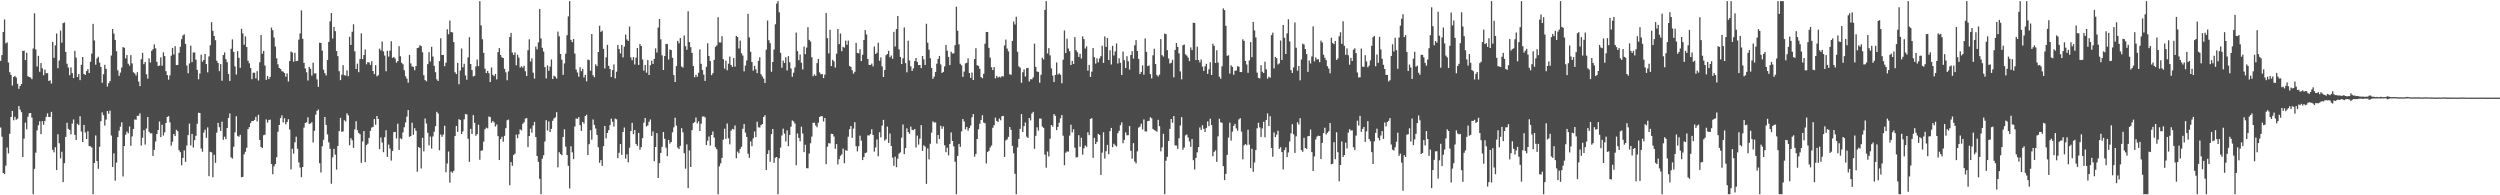 <?xml version="1.0" encoding="UTF-8"?>
<svg xmlns="http://www.w3.org/2000/svg" width="1920" height="150">
  <path d="M0 46.761h1v51.163H0zM1 42.362h1v62.584H1zM2 24.577h1v108.303H2zM3 14.932h1v118.746H3zM4 33.256h1v94.002H4zM5 32.560h1v80.695H5zM6 48.019h1v69.793H6zM7 55.454h1v47.330H7zM8 57.563h1v32.267H8zM9 65.705h1v19.467H9zM10 59.123h1v33.248H10zM11 58.313h1v31.365H11zM12 59.609h1v32.325H12zM13 64.338h1v26.862H13zM14 68.203h1v13.256H14zM15 65.974h1v18.197H15zM16 64.474h1v21.682H16zM17 39.122h1v81.431H17zM18 38.846h1v67.581H18zM19 46.148h1v48.021H19zM20 40.439h1v58.906H20zM21 58.554h1v31.103H21zM22 59.136h1v27.865H22zM23 59.558h1v27.238H23zM24 60.822h1v29.503H24zM25 37.284h1v111.854H25zM26 10.241h1v119.466H26zM27 37.992h1v79.267H27zM28 51.067h1v49.054H28zM29 42.891h1v53.300H29zM30 55.079h1v38.106H30zM31 48.423h1v54.604H31zM32 52.488h1v40.553H32zM33 57.757h1v38.039H33zM34 53.422h1v39.459H34zM35 56.268h1v33.477H35zM36 56.172h1v30.855H36zM37 62.160h1v27.681H37zM38 61.676h1v28.113H38zM39 64.128h1v21.786H39zM40 32.184h1v82.870H40zM41 44.407h1v72.580H41zM42 34.830h1v78.215H42zM43 25.713h1v104.895H43zM44 52.378h1v50.763H44zM45 46.447h1v63.572H45zM46 23.446h1v98.161H46zM47 32.749h1v83.802H47zM48 17.746h1v122.152H48zM49 17.205h1v108.147H49zM50 39.853h1v65.272H50zM51 48.967h1v45.359H51zM52 51.856h1v47.070H52zM53 57.729h1v42.064H53zM54 51.786h1v51.363H54zM55 56.178h1v38.722H55zM56 59.947h1v31.786H56zM57 39.039h1v64.520H57zM58 44.219h1v63.335H58zM59 59.196h1v35.881H59zM60 56.904h1v39.175H60zM61 61.565h1v27.729H61zM62 49.705h1v51.291H62zM63 43.785h1v65.288H63zM64 56.822h1v39.146H64zM65 57.558h1v44.165H65zM66 54.577h1v52.245H66zM67 53.091h1v47.738H67zM68 56.112h1v56.117H68zM69 47.462h1v64.856H69zM70 41.144h1v72.174H70zM71 18.347h1v130.791H71zM72 31.072h1v94.037H72zM73 49.729h1v54.330H73zM74 44.873h1v78.818H74zM75 43.556h1v86.104H75zM76 48.001h1v64.717H76zM77 51.427h1v41.632H77zM78 63.610h1v22.732H78zM79 57.026h1v31.457H79zM80 49.777h1v46.683H80zM81 52.852h1v38.996H81zM82 66.441h1v18.826H82zM83 63.878h1v23.458H83zM84 62.253h1v22.693H84zM85 42.637h1v61.467H85zM86 22.294h1v105.968H86zM87 25.792h1v92.038H87zM88 30.686h1v108.063H88zM89 39.387h1v85.479H89zM90 54.003h1v51.275H90zM91 58.200h1v42.158H91zM92 55.743h1v41.538H92zM93 51.850h1v42.102H93zM94 36.159h1v99.365H94zM95 36.725h1v75.389H95zM96 44.845h1v58.610H96zM97 42.288h1v58.769H97zM98 48.925h1v53.409H98zM99 50.453h1v46.747H99zM100 42.348h1v69.632H100zM101 48.699h1v56.063H101zM102 55.492h1v43.541H102zM103 56.364h1v35.384H103zM104 57.973h1v34.029H104zM105 55.459h1v33.517H105zM106 62.694h1v26.178H106zM107 66.146h1v20.872H107zM108 45.451h1v66.294H108zM109 40.584h1v65.171H109zM110 49.295h1v50.711H110zM111 47.554h1v63.500H111zM112 57.028h1v41.663H112zM113 60.352h1v29.511H113zM114 44.857h1v56.386H114zM115 48.047h1v54.402H115zM116 39.089h1v63.254H116zM117 37.788h1v81.989H117zM118 34.078h1v81.029H118zM119 37.142h1v71.534H119zM120 47.463h1v55.434H120zM121 50.665h1v49.247H121zM122 50.338h1v42.979H122zM123 44.053h1v61.272H123zM124 50.455h1v45.335H124zM125 40.170h1v63.921H125zM126 43.080h1v58.499H126zM127 54.674h1v39.750H127zM128 57.677h1v32.102H128zM129 61.189h1v28.039H129zM130 57.858h1v36.113H130zM131 42.810h1v69.039H131zM132 36.776h1v72.080H132zM133 41.862h1v61.037H133zM134 35.500h1v69.023H134zM135 49.977h1v49.753H135zM136 49.886h1v50.871H136zM137 40.624h1v74.729H137zM138 35.926h1v80.941H138zM139 30.129h1v96.791H139zM140 27.246h1v94.068H140zM141 26.347h1v89.188H141zM142 33.750h1v90.540H142zM143 50.335h1v61.409H143zM144 56.250h1v47.494H144zM145 48.744h1v46.196H145zM146 35.059h1v76.628H146zM147 47.709h1v55.155H147zM148 40.300h1v73.008H148zM149 40.285h1v67.332H149zM150 45.837h1v58.440H150zM151 53.653h1v41.374H151zM152 60.865h1v25.691H152zM153 56.517h1v30.292H153zM154 42.029h1v72.020H154zM155 47.385h1v69.123H155zM156 45.990h1v55.806H156zM157 41.393h1v58.214H157zM158 49.216h1v56.613H158zM159 55.554h1v42.271H159zM160 43.299h1v91.995H160zM161 34.743h1v81.848H161zM162 17.063h1v99.910H162zM163 23.671h1v112.483H163zM164 27.665h1v91.194H164zM165 30.878h1v94.196H165zM166 46.652h1v55.223H166zM167 48.393h1v45.974H167zM168 54.618h1v43.080H168zM169 49.241h1v51.327H169zM170 61.982h1v31.443H170zM171 42.292h1v65.087H171zM172 40.244h1v64.702H172zM173 45.456h1v61.402H173zM174 47.794h1v50.546H174zM175 56.830h1v33.726H175zM176 62.142h1v25.021H176zM177 37.499h1v83.380H177zM178 30.256h1v91.549H178zM179 39.813h1v72.946H179zM180 51.018h1v50.625H180zM181 57.234h1v32.043H181zM182 39.256h1v65.074H182zM183 44.421h1v60.580H183zM184 52.047h1v51.467H184zM185 22.123h1v114.012H185zM186 25.673h1v110.138H186zM187 34.346h1v84.197H187zM188 27.919h1v88.597H188zM189 36.166h1v77.282H189zM190 46.636h1v52.522H190zM191 48.586h1v49.049H191zM192 52.189h1v42.371H192zM193 60.835h1v32.087H193zM194 55.829h1v37.193H194zM195 55.885h1v36.236H195zM196 60.152h1v29.558H196zM197 54.664h1v38.609H197zM198 61.839h1v26.257H198zM199 47.809h1v59.711H199zM200 26.902h1v85.932H200zM201 41.275h1v72.416H201zM202 39.125h1v64.763H202zM203 50.292h1v53.137H203zM204 61.279h1v30.401H204zM205 58.415h1v35.766H205zM206 60.770h1v31.449H206zM207 59.042h1v32.787H207zM208 21.213h1v104.705H208zM209 23.187h1v110.667H209zM210 28.850h1v98.937H210zM211 35.752h1v90.256H211zM212 44.812h1v75.929H212zM213 49.428h1v51.763H213zM214 52.195h1v43.828H214zM215 52.936h1v37.780H215zM216 54.628h1v33.966H216zM217 55.016h1v39.005H217zM218 56.072h1v34.751H218zM219 58.905h1v36.590H219zM220 56.384h1v37.378H220zM221 62.599h1v28.953H221zM222 46.898h1v52.557H222zM223 39.559h1v90.530H223zM224 40.289h1v73.954H224zM225 47.429h1v70.555H225zM226 40.564h1v68.768H226zM227 46.964h1v57.995H227zM228 46.670h1v67.567H228zM229 30.419h1v94.300H229zM230 25.659h1v103.062H230zM231 7.926h1v128.186H231zM232 29.751h1v98.515H232zM233 48.275h1v49.737H233zM234 52.598h1v41.823H234zM235 55.497h1v38.463H235zM236 61.846h1v28.283H236zM237 51.348h1v43.840H237zM238 52.814h1v42.014H238zM239 58.050h1v35.840H239zM240 48.133h1v61.316H240zM241 56.429h1v44.045H241zM242 56.323h1v31.747H242zM243 61.000h1v24.189H243zM244 66.738h1v17.372H244zM245 32.830h1v92.531H245zM246 32.997h1v99.527H246zM247 38.911h1v73.435H247zM248 53.515h1v53.862H248zM249 56.157h1v33.717H249zM250 57.937h1v38.020H250zM251 46.151h1v57.085H251zM252 32.221h1v77.067H252zM253 16.379h1v97.854H253zM254 10.018h1v131.074H254zM255 29.596h1v91.226H255zM256 20.678h1v93.668H256zM257 23.935h1v94.841H257zM258 39.222h1v91.034H258zM259 43.094h1v69.032H259zM260 54.665h1v46.023H260zM261 61.543h1v28.969H261zM262 57.370h1v43.842H262zM263 50.086h1v50.838H263zM264 57.744h1v34.642H264zM265 58.050h1v35.292H265zM266 54.005h1v33.019H266zM267 58.518h1v30.043H267zM268 28.188h1v83.360H268zM269 34.491h1v71.637H269zM270 24.362h1v83.359H270zM271 18.620h1v94.948H271zM272 39.413h1v59.944H272zM273 52.986h1v40.108H273zM274 48.910h1v51.118H274zM275 55.442h1v46.686H275zM276 45.330h1v57.775H276zM277 25.594h1v99.461H277zM278 45.406h1v63.228H278zM279 42.219h1v58.378H279zM280 37.980h1v86.542H280zM281 49.429h1v61.974H281zM282 47.719h1v62.594H282zM283 47.992h1v57.962H283zM284 49.843h1v50.677H284zM285 46.994h1v51.005H285zM286 54.524h1v42.971H286zM287 56.898h1v34.537H287zM288 50.092h1v45.710H288zM289 58.599h1v30.501H289zM290 57.741h1v33.675H290zM291 37.310h1v77.228H291zM292 38.744h1v66.805H292zM293 31.888h1v77.558H293zM294 39.462h1v77.450H294zM295 42.657h1v62.703H295zM296 54.754h1v45.267H296zM297 38.993h1v81.544H297zM298 43.453h1v67.601H298zM299 38.918h1v75.203H299zM300 31.657h1v91.705H300zM301 44.462h1v71.478H301zM302 43.706h1v57.804H302zM303 44.974h1v56.299H303zM304 48.138h1v58.202H304zM305 46.875h1v48.089H305zM306 35.488h1v79.685H306zM307 43.194h1v63.037H307zM308 48.218h1v58.685H308zM309 49.369h1v52.326H309zM310 53.987h1v43.714H310zM311 58.558h1v35.484H311zM312 60.426h1v29.126H312zM313 63.487h1v21.069H313zM314 42.123h1v62.983H314zM315 48.713h1v55.803H315zM316 50.975h1v43.278H316zM317 51.353h1v52.176H317zM318 53.895h1v44.579H318zM319 50.760h1v49.744H319zM320 36.935h1v94.939H320zM321 36.492h1v76.460H321zM322 34.674h1v79.024H322zM323 35.417h1v93.962H323zM324 40.129h1v65.758H324zM325 57.765h1v58.532H325zM326 61.475h1v29.583H326zM327 62.432h1v32.423H327zM328 49.246h1v52.673H328zM329 40.066h1v71.582H329zM330 47.257h1v57.678H330zM331 35.949h1v78.192H331zM332 43.391h1v61.437H332zM333 50.530h1v50.664H333zM334 55.461h1v41.386H334zM335 60.972h1v24.892H335zM336 62.219h1v24.951H336zM337 46.930h1v68.498H337zM338 29.380h1v73.918H338zM339 42.216h1v62.860H339zM340 42.179h1v61.202H340zM341 50.831h1v45.709H341zM342 48.153h1v84.135H342zM343 22.497h1v103.082H343zM344 26.330h1v90.060H344zM345 15.779h1v124.494H345zM346 24.560h1v107.254H346zM347 24.909h1v107.731H347zM348 32.378h1v98.835H348zM349 55.510h1v48.974H349zM350 56.859h1v39.921H350zM351 48.260h1v52.989H351zM352 64.731h1v26.823H352zM353 54.174h1v37.941H353zM354 37.221h1v65.711H354zM355 51.693h1v49.206H355zM356 49.017h1v42.633H356zM357 57.969h1v29.537H357zM358 61.235h1v26.696H358zM359 44.072h1v62.500H359zM360 28.579h1v95.724H360zM361 49.167h1v49.804H361zM362 53.752h1v49.196H362zM363 58.701h1v29.709H363zM364 58.238h1v36.061H364zM365 50.980h1v53.282H365zM366 45.735h1v57.270H366zM367 50.768h1v45.038H367zM368 0.863h1v121.828H368zM369 19.526h1v96.284H369zM370 30.161h1v85.286H370zM371 40.623h1v68.155H371zM372 52.748h1v46.537H372zM373 56.125h1v41.936H373zM374 54.452h1v44.164H374zM375 56.230h1v33.232H375zM376 63.042h1v26.926H376zM377 51.875h1v42.364H377zM378 57.520h1v35.363H378zM379 58.526h1v35.477H379zM380 56.780h1v40.397H380zM381 60.978h1v34.651H381zM382 39.995h1v64.550H382zM383 36.899h1v86.030H383zM384 42.199h1v64.673H384zM385 44.020h1v61.036H385zM386 44.537h1v64.251H386zM387 52.857h1v51.486H387zM388 55.544h1v42.913H388zM389 61.657h1v30.733H389zM390 54.836h1v37.033H390zM391 28.469h1v113.835H391zM392 25.221h1v99.315H392zM393 40.374h1v86.986H393zM394 42.237h1v76.824H394zM395 40.264h1v77.733H395zM396 50.121h1v53.255H396zM397 42.009h1v64.197H397zM398 44.275h1v58.851H398zM399 51.857h1v47.526H399zM400 50.897h1v49.246H400zM401 51.985h1v43.072H401zM402 50.528h1v43.390H402zM403 54.737h1v36.343H403zM404 58.433h1v32.244H404zM405 38.545h1v74.450H405zM406 30.224h1v74.269H406zM407 47.193h1v51.643H407zM408 44.808h1v57.153H408zM409 55.820h1v40.615H409zM410 60.391h1v33.218H410zM411 35.771h1v69.449H411zM412 37.961h1v81.835H412zM413 32.572h1v91.719H413zM414 6.847h1v130.459H414zM415 29.548h1v119.590H415zM416 36.714h1v85.121H416zM417 39.552h1v79.673H417zM418 51.506h1v57.176H418zM419 60.240h1v31.998H419zM420 50.295h1v49.972H420zM421 54.318h1v38.954H421zM422 51.173h1v50.202H422zM423 45.677h1v53.312H423zM424 60.654h1v32.116H424zM425 58.168h1v32.789H425zM426 58.872h1v31.250H426zM427 60.313h1v25.849H427zM428 24.264h1v104.263H428zM429 27.903h1v88.986H429zM430 41.476h1v76.825H430zM431 45.876h1v73.343H431zM432 57.491h1v47.739H432zM433 48.689h1v50.625H433zM434 41.206h1v71.385H434zM435 27.066h1v91.991H435zM436 12.594h1v114.726H436zM437 0.863h1v143.887H437zM438 30.605h1v81.752H438zM439 32.406h1v84.604H439zM440 29.929h1v92.294H440zM441 41.143h1v56.025H441zM442 53.410h1v37.572H442zM443 55.664h1v35.640H443zM444 58.879h1v31.105H444zM445 51.658h1v44.432H445zM446 54.670h1v45.812H446zM447 52.903h1v40.751H447zM448 59.549h1v35.396H448zM449 57.479h1v31.623H449zM450 62.442h1v25.671H450zM451 45.719h1v73.353H451zM452 46.184h1v64.543H452zM453 54.264h1v45.793H453zM454 26.115h1v81.166H454zM455 57.823h1v33.918H455zM456 59.327h1v36.582H456zM457 49.421h1v49.275H457zM458 50.769h1v52.821H458zM459 39.925h1v73.161H459zM460 19.752h1v105.261H460zM461 24.459h1v98.483H461zM462 23.535h1v103.900H462zM463 37.478h1v74.813H463zM464 52.527h1v44.239H464zM465 44.106h1v62.189H465zM466 34.441h1v67.708H466zM467 50.528h1v49.440H467zM468 52.951h1v43.209H468zM469 59.125h1v32.022H469zM470 53.788h1v39.748H470zM471 49.451h1v47.790H471zM472 60.206h1v30.888H472zM473 55.081h1v36.554H473zM474 34.510h1v86.998H474zM475 37.631h1v79.701H475zM476 41.007h1v69.628H476zM477 34.516h1v84.410H477zM478 44.099h1v57.293H478zM479 35.814h1v62.111H479zM480 26.583h1v95.244H480zM481 30.298h1v88.217H481zM482 31.427h1v93.179H482zM483 20.369h1v93.103H483zM484 44.094h1v56.573H484zM485 46.281h1v48.039H485zM486 43.840h1v59.178H486zM487 49.524h1v50.309H487zM488 44.274h1v66.245H488zM489 36.875h1v75.169H489zM490 49.814h1v52.271H490zM491 33.793h1v81.165H491zM492 35.326h1v77.652H492zM493 45.674h1v60.448H493zM494 54.205h1v40.036H494zM495 49.858h1v40.803H495zM496 55.827h1v41.284H496zM497 46.152h1v50.129H497zM498 57.605h1v35.922H498zM499 50.093h1v41.643H499zM500 46.614h1v57.733H500zM501 49.092h1v51.898H501zM502 45.202h1v78.597H502zM503 37.145h1v75.739H503zM504 40.332h1v61.913H504zM505 21.223h1v115.464H505zM506 14.611h1v110.688H506zM507 30.218h1v87.237H507zM508 42.491h1v70.282H508zM509 53.760h1v47.630H509zM510 43.045h1v63.538H510zM511 33.860h1v79.525H511zM512 33.694h1v86.246H512zM513 45.738h1v61.740H513zM514 38.008h1v72.266H514zM515 38.451h1v70.627H515zM516 44.403h1v57.215H516zM517 57.660h1v40.137H517zM518 62.993h1v27.430H518zM519 50.748h1v45.770H519zM520 31.409h1v81.912H520zM521 33.295h1v81.206H521zM522 29.209h1v82.713H522zM523 51.098h1v47.380H523zM524 51.858h1v49.756H524zM525 27.310h1v90.366H525zM526 35.471h1v94.040H526zM527 38.172h1v72.739H527zM528 8.645h1v135.852H528zM529 32.289h1v83.240H529zM530 36.246h1v92.026H530zM531 40.650h1v59.274H531zM532 50.759h1v43.792H532zM533 59.291h1v34.508H533zM534 57.414h1v32.874H534zM535 58.983h1v35.801H535zM536 55.862h1v37.363H536zM537 37.955h1v62.667H537zM538 48.995h1v46.031H538zM539 53.728h1v35.802H539zM540 57.295h1v32.034H540zM541 62.179h1v27.931H541zM542 51.281h1v60.120H542zM543 33.301h1v74.803H543zM544 43.020h1v61.864H544zM545 46.911h1v64.924H545zM546 57.689h1v46.004H546zM547 56.219h1v44.750H547zM548 45.994h1v59.607H548zM549 35.931h1v77.173H549zM550 34.849h1v79.804H550zM551 13.215h1v135.923H551zM552 32.575h1v95.190H552zM553 32.590h1v92.919H553zM554 27.818h1v93.464H554zM555 45.420h1v61.827H555zM556 52.686h1v46.161H556zM557 46.578h1v60.058H557zM558 53.972h1v40.865H558zM559 48.913h1v57.325H559zM560 43.495h1v67.377H560zM561 49.870h1v50.485H561zM562 51.413h1v47.573H562zM563 44.612h1v54.806H563zM564 51.145h1v45.238H564zM565 27.566h1v93.979H565zM566 28.411h1v88.044H566zM567 37.203h1v80.570H567zM568 31.168h1v83.219H568zM569 40.901h1v71.852H569zM570 42.697h1v56.164H570zM571 54.759h1v40.531H571zM572 50.350h1v51.468H572zM573 46.416h1v58.742H573zM574 10.629h1v107.408H574zM575 28.750h1v92.451H575zM576 39.736h1v68.866H576zM577 47.611h1v64.648H577zM578 54.278h1v52.028H578zM579 50.595h1v50.400H579zM580 53.238h1v52.118H580zM581 56.178h1v37.316H581zM582 46.761h1v51.018H582zM583 43.987h1v53.960H583zM584 56.996h1v39.124H584zM585 58.665h1v36.615H585zM586 60.387h1v29.469H586zM587 63.768h1v24.744H587zM588 38.140h1v92.408H588zM589 15.785h1v102.501H589zM590 30.943h1v84.413H590zM591 33.161h1v91.055H591zM592 55.085h1v47.941H592zM593 47.630h1v51.442H593zM594 38.062h1v86.992H594zM595 18.658h1v102.473H595zM596 2.745h1v117.880H596zM597 0.863h1v148.275H597zM598 9.491h1v112.129H598zM599 40.569h1v72.799H599zM600 52.044h1v51.992H600zM601 46.557h1v52.246H601zM602 48.318h1v54.282H602zM603 44.020h1v64.637H603zM604 54.099h1v45.979H604zM605 43.097h1v69.207H605zM606 47.838h1v55.771H606zM607 52.571h1v44.765H607zM608 58.912h1v33.601H608zM609 55.864h1v37.387H609zM610 51.816h1v43.045H610zM611 25.044h1v101.811H611zM612 39.258h1v63.259H612zM613 46.239h1v59.706H613zM614 41.871h1v66.621H614zM615 48.205h1v49.067H615zM616 53.348h1v49.207H616zM617 35.788h1v81.036H617zM618 41.563h1v69.602H618zM619 36.541h1v92.648H619zM620 20.911h1v108.388H620zM621 30.618h1v87.299H621zM622 31.847h1v78.135H622zM623 43.906h1v61.014H623zM624 58.572h1v35.782H624zM625 57.114h1v37.140H625zM626 58.257h1v38.140H626zM627 48.472h1v49.258H627zM628 45.185h1v49.084H628zM629 55.601h1v34.282H629zM630 57.066h1v32.061H630zM631 56.761h1v32.599H631zM632 60.016h1v33.301H632zM633 57.283h1v33.333H633zM634 10.014h1v116.108H634zM635 29.306h1v83.363H635zM636 41.027h1v68.954H636zM637 22.885h1v87.320H637zM638 50.753h1v51.955H638zM639 45.913h1v57.022H639zM640 47.134h1v57.735H640zM641 51.913h1v62.380H641zM642 41.211h1v69.481H642zM643 22.262h1v104.033H643zM644 33.903h1v88.339H644zM645 25.776h1v93.866H645zM646 39.343h1v79.230H646zM647 35.931h1v78.175H647zM648 36.617h1v88.782H648zM649 31.163h1v84.173H649zM650 34.348h1v81.464H650zM651 31.169h1v73.863H651zM652 50.647h1v48.586H652zM653 51.420h1v45.376H653zM654 53.940h1v51.953H654zM655 56.581h1v42.175H655zM656 55.148h1v38.683H656zM657 32.925h1v79.368H657zM658 40.658h1v75.599H658zM659 40.964h1v71.344H659zM660 37.845h1v66.362H660zM661 46.891h1v61.135H661zM662 42.042h1v80.865H662zM663 30.693h1v89.858H663zM664 23.097h1v94.471H664zM665 26.447h1v90.651H665zM666 45.334h1v58.612H666zM667 49.877h1v54.221H667zM668 49.926h1v53.041H668zM669 48.846h1v50.412H669zM670 50.941h1v52.762H670zM671 35.744h1v80.702H671zM672 41.451h1v71.780H672zM673 40.524h1v66.564H673zM674 32.800h1v87.196H674zM675 46.702h1v54.854H675zM676 44.058h1v61.472H676zM677 50.969h1v45.544H677zM678 59.118h1v32.951H678zM679 53.763h1v54.243H679zM680 42.460h1v64.477H680zM681 41.455h1v55.792H681zM682 39.000h1v70.775H682zM683 44.001h1v58.543H683zM684 42.627h1v69.437H684zM685 45.174h1v75.809H685zM686 24.425h1v102.926H686zM687 35.762h1v84.574H687zM688 22.332h1v106.087H688zM689 12.268h1v109.614H689zM690 37.896h1v80.070H690zM691 43.710h1v73.339H691zM692 49.182h1v56.539H692zM693 44.815h1v50.803H693zM694 21.080h1v97.298H694zM695 48.501h1v65.271H695zM696 55.531h1v43.049H696zM697 31.219h1v70.154H697zM698 46.399h1v56.353H698zM699 50.923h1v46.332H699zM700 54.473h1v45.235H700zM701 52.471h1v47.516H701zM702 46.889h1v52.200H702zM703 44.515h1v68.732H703zM704 47.512h1v56.639H704zM705 49.957h1v61.073H705zM706 49.890h1v56.536H706zM707 52.304h1v43.800H707zM708 43.005h1v72.856H708zM709 45.598h1v66.029H709zM710 49.861h1v62.756H710zM711 18.211h1v122.984H711zM712 32.807h1v81.208H712zM713 38.163h1v84.214H713zM714 44.751h1v65.610H714zM715 52.189h1v49.645H715zM716 60.512h1v32.706H716zM717 58.838h1v35.254H717zM718 55.367h1v38.626H718zM719 48.904h1v61.385H719zM720 45.259h1v58.404H720zM721 42.968h1v63.825H721zM722 49.445h1v47.146H722zM723 56.011h1v42.893H723zM724 55.209h1v41.910H724zM725 51.019h1v60.571H725zM726 34.592h1v82.298H726zM727 38.945h1v74.466H727zM728 43.701h1v75.634H728zM729 49.961h1v60.600H729zM730 39.724h1v61.963H730zM731 41.050h1v67.254H731zM732 40.943h1v71.428H732zM733 34.713h1v89.518H733zM734 5.130h1v144.008H734zM735 23.588h1v96.285H735zM736 34.044h1v76.472H736zM737 48.951h1v63.850H737zM738 50.200h1v50.715H738zM739 59.033h1v32.361H739zM740 54.977h1v38.285H740zM741 48.683h1v50.693H741zM742 48.235h1v49.260H742zM743 44.817h1v55.473H743zM744 56.044h1v42.364H744zM745 59.832h1v36.629H745zM746 55.750h1v34.386H746zM747 61.430h1v26.188H747zM748 45.359h1v74.956H748zM749 37.018h1v81.214H749zM750 50.136h1v56.636H750zM751 50.572h1v48.765H751zM752 52.851h1v42.233H752zM753 59.217h1v32.963H753zM754 60.125h1v28.326H754zM755 56.700h1v37.420H755zM756 33.601h1v61.046H756zM757 24.525h1v101.004H757zM758 24.575h1v92.217H758zM759 36.769h1v79.094H759zM760 44.224h1v69.040H760zM761 51.674h1v60.095H761zM762 53.786h1v44.379H762zM763 51.497h1v44.729H763zM764 60.170h1v30.196H764zM765 58.261h1v34.633H765zM766 59.598h1v34.055H766zM767 58.927h1v32.160H767zM768 59.472h1v32.936H768zM769 58.413h1v30.884H769zM770 58.804h1v30.170H770zM771 34.938h1v85.562H771zM772 30.413h1v77.432H772zM773 37.316h1v69.751H773zM774 39.454h1v65.680H774zM775 57.027h1v40.512H775zM776 57.471h1v42.254H776zM777 31.426h1v80.603H777zM778 16.518h1v101.246H778zM779 18.797h1v114.700H779zM780 12.839h1v136.299H780zM781 39.806h1v73.425H781zM782 50.922h1v55.784H782zM783 51.955h1v46.946H783zM784 63.566h1v24.061H784zM785 55.482h1v45.945H785zM786 53.251h1v43.614H786zM787 58.715h1v35.383H787zM788 52.308h1v52.617H788zM789 52.126h1v53.873H789zM790 62.554h1v28.084H790zM791 60.849h1v31.607H791zM792 60.942h1v26.277H792zM793 59.425h1v26.478H793zM794 33.553h1v80.741H794zM795 51.363h1v52.942H795zM796 54.861h1v42.951H796zM797 55.290h1v45.075H797zM798 63.521h1v27.512H798zM799 57.451h1v33.665H799zM800 44.412h1v52.790H800zM801 45.676h1v52.518H801zM802 7.553h1v111.178H802zM803 0.863h1v127.909H803zM804 41.039h1v75.364H804zM805 36.950h1v83.286H805zM806 42.522h1v64.031H806zM807 52.508h1v43.506H807zM808 58.053h1v39.164H808zM809 63.047h1v24.617H809zM810 57.569h1v31.364H810zM811 47.960h1v52.000H811zM812 57.259h1v40.241H812zM813 56.379h1v37.887H813zM814 57.466h1v33.404H814zM815 63.930h1v24.418H815zM816 45.833h1v58.420H816zM817 23.334h1v103.533H817zM818 40.715h1v76.575H818zM819 29.684h1v86.652H819zM820 37.291h1v79.135H820zM821 39.393h1v64.752H821zM822 49.974h1v45.821H822zM823 46.820h1v54.931H823zM824 49.144h1v50.119H824zM825 28.495h1v84.945H825zM826 38.592h1v82.353H826zM827 40.118h1v80.584H827zM828 43.734h1v60.113H828zM829 41.339h1v71.404H829zM830 44.967h1v60.813H830zM831 27.898h1v90.869H831zM832 30.078h1v83.832H832zM833 37.290h1v74.499H833zM834 35.574h1v77.151H834zM835 54.257h1v47.340H835zM836 49.841h1v53.919H836zM837 59.074h1v32.262H837zM838 55.055h1v35.712H838zM839 36.920h1v84.256H839zM840 43.911h1v61.983H840zM841 48.844h1v61.808H841zM842 44.875h1v64.140H842zM843 47.853h1v54.943H843zM844 44.868h1v58.799H844zM845 43.112h1v91.250H845zM846 35.097h1v82.144H846zM847 48.320h1v53.275H847zM848 27.932h1v93.898H848zM849 35.979h1v80.164H849zM850 29.201h1v82.079H850zM851 46.141h1v72.287H851zM852 38.609h1v62.085H852zM853 49.488h1v48.765H853zM854 35.192h1v77.860H854zM855 42.616h1v67.758H855zM856 39.463h1v72.185H856zM857 33.355h1v79.170H857zM858 48.749h1v53.561H858zM859 44.739h1v55.745H859zM860 48.218h1v47.993H860zM861 57.617h1v36.396H861zM862 39.609h1v70.371H862zM863 46.274h1v61.128H863zM864 52.268h1v49.340H864zM865 43.177h1v60.739H865zM866 47.059h1v56.719H866zM867 53.445h1v43.356H867zM868 42.233h1v73.571H868zM869 39.302h1v82.542H869zM870 44.959h1v64.981H870zM871 34.753h1v89.323H871zM872 30.806h1v94.705H872zM873 39.149h1v77.112H873zM874 45.188h1v52.790H874zM875 56.848h1v40.408H875zM876 55.200h1v39.842H876zM877 50.240h1v49.214H877zM878 57.332h1v34.425H878zM879 29.514h1v71.340H879zM880 39.821h1v61.186H880zM881 50.807h1v42.230H881zM882 50.201h1v42.580H882zM883 56.921h1v33.138H883zM884 60.210h1v30.684H884zM885 42.481h1v56.522H885zM886 37.437h1v62.500H886zM887 49.184h1v51.162H887zM888 57.647h1v43.575H888zM889 58.753h1v33.241H889zM890 57.274h1v39.617H890zM891 30.004h1v86.239H891zM892 42.341h1v70.794H892zM893 43.457h1v59.284H893zM894 25.792h1v123.346H894zM895 26.230h1v97.219H895zM896 38.546h1v81.869H896zM897 44.939h1v63.338H897zM898 48.788h1v50.201H898zM899 48.195h1v43.188H899zM900 45.938h1v48.334H900zM901 59.406h1v29.726H901zM902 38.331h1v73.325H902zM903 33.030h1v78.746H903zM904 36.079h1v78.230H904zM905 40.995h1v65.211H905zM906 54.825h1v41.515H906zM907 60.910h1v29.041H907zM908 34.782h1v80.201H908zM909 34.151h1v79.157H909zM910 41.733h1v62.225H910zM911 42.685h1v60.603H911zM912 44.243h1v61.332H912zM913 46.925h1v61.710H913zM914 36.405h1v76.392H914zM915 38.517h1v68.228H915zM916 17.399h1v105.611H916zM917 17.634h1v112.567H917zM918 46.125h1v75.191H918zM919 35.819h1v81.188H919zM920 46.095h1v66.853H920zM921 47.933h1v49.985H921zM922 45.694h1v54.158H922zM923 51.184h1v45.005H923zM924 54.435h1v44.492H924zM925 50.932h1v50.333H925zM926 49.025h1v49.223H926zM927 56.732h1v36.548H927zM928 53.204h1v43.660H928zM929 47.802h1v43.385H929zM930 57.594h1v38.473H930zM931 33.539h1v86.463H931zM932 35.246h1v81.322H932zM933 48.339h1v67.121H933zM934 38.602h1v85.693H934zM935 48.031h1v56.658H935zM936 58.882h1v32.350H936zM937 60.486h1v33.419H937zM938 50.940h1v43.360H938zM939 6.444h1v121.204H939zM940 7.778h1v130.565H940zM941 19.825h1v113.686H941zM942 42.904h1v76.029H942zM943 42.467h1v63.209H943zM944 56.542h1v37.628H944zM945 50.200h1v57.790H945zM946 51.369h1v49.761H946zM947 57.414h1v39.239H947zM948 54.300h1v40.837H948zM949 54.163h1v44.467H949zM950 50.898h1v49.459H950zM951 51.193h1v40.531H951zM952 55.271h1v35.508H952zM953 55.361h1v45.691H953zM954 30.174h1v92.238H954zM955 31.372h1v80.264H955zM956 46.817h1v63.814H956zM957 49.542h1v61.969H957zM958 55.923h1v43.694H958zM959 46.367h1v64.761H959zM960 32.369h1v96.733H960zM961 43.953h1v70.336H961zM962 16.829h1v115.119H962zM963 23.331h1v101.455H963zM964 28.769h1v86.481H964zM965 55.735h1v42.793H965zM966 59.866h1v34.374H966zM967 60.267h1v37.589H967zM968 50.058h1v55.091H968zM969 55.100h1v43.515H969zM970 56.130h1v37.402H970zM971 47.350h1v58.047H971zM972 53.227h1v38.977H972zM973 60.436h1v26.660H973zM974 58.965h1v37.859H974zM975 59.628h1v29.607H975zM976 26.984h1v86.624H976zM977 25.114h1v95.270H977zM978 52.503h1v49.206H978zM979 43.693h1v61.647H979zM980 44.625h1v58.757H980zM981 49.502h1v50.906H981zM982 48.675h1v65.600H982zM983 31.062h1v82.000H983zM984 46.027h1v70.786H984zM985 19.137h1v111.033H985zM986 29.029h1v86.272H986zM987 41.474h1v71.722H987zM988 25.596h1v95.076H988zM989 14.804h1v102.302H989zM990 31.787h1v76.925H990zM991 53.885h1v48.517H991zM992 55.993h1v39.397H992zM993 51.759h1v51.335H993zM994 17.258h1v100.181H994zM995 36.670h1v68.048H995zM996 54.289h1v39.604H996zM997 50.668h1v44.897H997zM998 61.702h1v29.057H998zM999 45.727h1v69.555H999zM1000 33.496h1v83.100H1000zM1001 34.188h1v71.619H1001zM1002 37.698h1v75.964H1002zM1003 41.523h1v72.784H1003zM1004 55.184h1v49.447H1004zM1005 46.424h1v57.953H1005zM1006 48.755h1v50.751H1006zM1007 43.369h1v73.491H1007zM1008 20.211h1v111.164H1008zM1009 47.153h1v72.999H1009zM1010 44.155h1v62.980H1010zM1011 45.739h1v59.144H1011zM1012 45.539h1v58.642H1012zM1013 47.767h1v56.657H1013zM1014 31.213h1v90.951H1014zM1015 32.629h1v77.088H1015zM1016 41.992h1v60.272H1016zM1017 44.379h1v53.714H1017zM1018 46.249h1v57.071H1018zM1019 50.832h1v51.158H1019zM1020 52.701h1v48.042H1020zM1021 56.268h1v38.172H1021zM1022 28.995h1v97.226H1022zM1023 32.958h1v92.839H1023zM1024 33.938h1v75.294H1024zM1025 31.415h1v90.839H1025zM1026 46.021h1v55.582H1026zM1027 44.899h1v71.981H1027zM1028 27.857h1v111.373H1028zM1029 24.764h1v101.966H1029zM1030 33.654h1v74.972H1030zM1031 16.333h1v104.317H1031zM1032 35.162h1v83.876H1032zM1033 42.073h1v67.422H1033zM1034 37.152h1v76.828H1034zM1035 42.385h1v59.526H1035zM1036 49.686h1v49.561H1036zM1037 44.429h1v55.880H1037zM1038 46.863h1v53.217H1038zM1039 38.158h1v74.959H1039zM1040 37.066h1v78.242H1040zM1041 40.773h1v63.368H1041zM1042 55.692h1v36.977H1042zM1043 59.475h1v36.865H1043zM1044 59.341h1v29.665H1044zM1045 37.250h1v64.019H1045zM1046 51.194h1v47.813H1046zM1047 51.289h1v46.249H1047zM1048 42.377h1v66.554H1048zM1049 47.193h1v53.704H1049zM1050 51.673h1v41.339H1050zM1051 50.373h1v56.443H1051zM1052 46.356h1v62.150H1052zM1053 35.127h1v81.704H1053zM1054 28.529h1v97.402H1054zM1055 27.602h1v80.975H1055zM1056 50.887h1v51.148H1056zM1057 41.858h1v56.972H1057zM1058 48.212h1v57.659H1058zM1059 28.281h1v79.552H1059zM1060 37.932h1v66.168H1060zM1061 45.103h1v55.578H1061zM1062 49.754h1v56.921H1062zM1063 52.968h1v41.073H1063zM1064 57.426h1v39.623H1064zM1065 57.620h1v36.108H1065zM1066 62.521h1v30.249H1066zM1067 61.574h1v29.078H1067zM1068 42.937h1v68.086H1068zM1069 34.031h1v80.900H1069zM1070 39.510h1v76.077H1070zM1071 28.990h1v84.090H1071zM1072 38.534h1v70.332H1072zM1073 52.824h1v49.062H1073zM1074 28.834h1v90.838H1074zM1075 19.707h1v98.245H1075zM1076 14.432h1v110.512H1076zM1077 10.910h1v135.632H1077zM1078 28.483h1v90.727H1078zM1079 26.987h1v93.576H1079zM1080 39.876h1v63.583H1080zM1081 54.550h1v48.555H1081zM1082 49.586h1v48.961H1082zM1083 51.852h1v56.846H1083zM1084 60.635h1v30.373H1084zM1085 45.061h1v66.382H1085zM1086 39.717h1v67.393H1086zM1087 51.211h1v51.555H1087zM1088 50.409h1v44.091H1088zM1089 55.837h1v32.829H1089zM1090 57.389h1v35.034H1090zM1091 42.086h1v76.185H1091zM1092 42.076h1v75.370H1092zM1093 43.958h1v63.632H1093zM1094 48.269h1v63.380H1094zM1095 50.426h1v50.242H1095zM1096 45.724h1v61.015H1096zM1097 37.068h1v82.650H1097zM1098 27.029h1v87.885H1098zM1099 5.609h1v138.898H1099zM1100 20.104h1v110.509H1100zM1101 34.743h1v88.047H1101zM1102 31.528h1v84.727H1102zM1103 32.754h1v83.380H1103zM1104 8.990h1v128.197H1104zM1105 27.402h1v95.731H1105zM1106 51.965h1v58.467H1106zM1107 28.789h1v98.744H1107zM1108 21.122h1v97.723H1108zM1109 33.355h1v81.544H1109zM1110 42.722h1v63.586H1110zM1111 44.092h1v55.220H1111zM1112 52.148h1v48.484H1112zM1113 35.109h1v78.979H1113zM1114 9.554h1v130.606H1114zM1115 19.503h1v109.980H1115zM1116 15.719h1v109.594H1116zM1117 29.089h1v81.864H1117zM1118 56.284h1v43.819H1118zM1119 50.701h1v51.796H1119zM1120 49.020h1v54.219H1120zM1121 33.177h1v69.674H1121zM1122 9.438h1v121.283H1122zM1123 20.363h1v119.299H1123zM1124 27.802h1v89.569H1124zM1125 38.595h1v76.887H1125zM1126 45.643h1v59.454H1126zM1127 50.330h1v46.114H1127zM1128 41.502h1v62.698H1128zM1129 48.188h1v55.371H1129zM1130 53.825h1v39.044H1130zM1131 54.623h1v38.195H1131zM1132 61.025h1v30.993H1132zM1133 56.672h1v37.723H1133zM1134 55.273h1v38.374H1134zM1135 61.066h1v29.358H1135zM1136 48.472h1v53.651H1136zM1137 47.398h1v60.291H1137zM1138 32.345h1v85.529H1138zM1139 22.754h1v102.997H1139zM1140 33.890h1v73.855H1140zM1141 33.139h1v79.228H1141zM1142 36.018h1v107.233H1142zM1143 29.387h1v110.514H1143zM1144 36.886h1v78.251H1144zM1145 0.863h1v139.325H1145zM1146 33.544h1v80.270H1146zM1147 15.946h1v112.742H1147zM1148 27.640h1v106.217H1148zM1149 44.370h1v62.835H1149zM1150 50.848h1v49.176H1150zM1151 51.093h1v62.012H1151zM1152 51.451h1v53.598H1152zM1153 43.558h1v53.894H1153zM1154 40.612h1v67.841H1154zM1155 45.202h1v55.419H1155zM1156 52.985h1v44.791H1156zM1157 53.662h1v44.093H1157zM1158 50.129h1v45.220H1158zM1159 29.983h1v92.456H1159zM1160 38.787h1v78.876H1160zM1161 37.712h1v70.788H1161zM1162 37.130h1v77.077H1162zM1163 30.181h1v88.532H1163zM1164 24.915h1v90.642H1164zM1165 47.073h1v65.649H1165zM1166 32.357h1v87.989H1166zM1167 20.830h1v105.808H1167zM1168 0.863h1v138.649H1168zM1169 35.473h1v79.931H1169zM1170 40.408h1v61.898H1170zM1171 38.976h1v76.973H1171zM1172 37.495h1v80.252H1172zM1173 41.913h1v71.029H1173zM1174 52.088h1v39.524H1174zM1175 54.040h1v41.876H1175zM1176 49.379h1v53.945H1176zM1177 39.364h1v75.277H1177zM1178 51.242h1v50.881H1178zM1179 44.776h1v65.642H1179zM1180 37.807h1v78.825H1180zM1181 42.416h1v68.076H1181zM1182 15.038h1v118.771H1182zM1183 11.091h1v123.026H1183zM1184 17.657h1v114.167H1184zM1185 13.216h1v135.922H1185zM1186 26.513h1v113.372H1186zM1187 54.665h1v40.047H1187zM1188 50.691h1v56.430H1188zM1189 47.180h1v59.119H1189zM1190 50.484h1v52.269H1190zM1191 28.530h1v91.695H1191zM1192 26.060h1v95.178H1192zM1193 27.738h1v84.549H1193zM1194 23.655h1v99.324H1194zM1195 30.683h1v98.665H1195zM1196 24.282h1v114.073H1196zM1197 22.751h1v108.339H1197zM1198 0.863h1v138.777H1198zM1199 20.668h1v110.015H1199zM1200 21.361h1v105.820H1200zM1201 28.794h1v94.594H1201zM1202 49.370h1v61.433H1202zM1203 57.706h1v41.325H1203zM1204 48.532h1v52.955H1204zM1205 34.892h1v82.166H1205zM1206 43.360h1v69.106H1206zM1207 46.037h1v55.879H1207zM1208 43.826h1v58.538H1208zM1209 51.343h1v46.190H1209zM1210 40.019h1v64.728H1210zM1211 25.538h1v112.081H1211zM1212 24.743h1v99.927H1212zM1213 35.715h1v79.143H1213zM1214 28.507h1v91.180H1214zM1215 42.640h1v66.966H1215zM1216 30.578h1v86.935H1216zM1217 24.963h1v88.029H1217zM1218 42.706h1v65.988H1218zM1219 52.432h1v45.910H1219zM1220 53.425h1v47.094H1220zM1221 60.760h1v32.954H1221zM1222 44.536h1v66.551H1222zM1223 48.387h1v61.599H1223zM1224 50.276h1v47.409H1224zM1225 58.423h1v41.049H1225zM1226 57.584h1v41.623H1226zM1227 54.513h1v39.258H1227zM1228 34.520h1v68.991H1228zM1229 36.438h1v77.361H1229zM1230 37.020h1v70.339H1230zM1231 29.519h1v95.648H1231zM1232 48.199h1v61.128H1232zM1233 40.887h1v64.082H1233zM1234 29.270h1v87.340H1234zM1235 34.721h1v81.482H1235zM1236 13.739h1v123.774H1236zM1237 22.706h1v115.150H1237zM1238 15.880h1v110.656H1238zM1239 12.997h1v117.379H1239zM1240 34.625h1v82.629H1240zM1241 36.223h1v68.680H1241zM1242 38.412h1v73.909H1242zM1243 36.923h1v78.297H1243zM1244 44.833h1v56.041H1244zM1245 46.033h1v54.159H1245zM1246 37.624h1v69.766H1246zM1247 43.626h1v67.484H1247zM1248 44.321h1v65.557H1248zM1249 56.847h1v37.785H1249zM1250 58.085h1v39.709H1250zM1251 33.335h1v81.480H1251zM1252 39.061h1v73.056H1252zM1253 40.643h1v78.761H1253zM1254 39.007h1v75.358H1254zM1255 42.562h1v71.081H1255zM1256 37.836h1v101.430H1256zM1257 27.818h1v90.879H1257zM1258 31.991h1v75.934H1258zM1259 20.893h1v118.073H1259zM1260 28.763h1v86.405H1260zM1261 33.620h1v72.941H1261zM1262 45.819h1v62.792H1262zM1263 51.771h1v43.616H1263zM1264 55.944h1v40.386H1264zM1265 52.633h1v40.108H1265zM1266 48.964h1v52.391H1266zM1267 55.169h1v43.784H1267zM1268 23.547h1v80.855H1268zM1269 34.567h1v77.249H1269zM1270 30.061h1v84.368H1270zM1271 17.012h1v108.075H1271zM1272 21.985h1v104.023H1272zM1273 19.075h1v102.751H1273zM1274 26.673h1v102.681H1274zM1275 28.876h1v102.931H1275zM1276 10.496h1v138.641H1276zM1277 43.285h1v66.812H1277zM1278 51.637h1v53.808H1278zM1279 40.878h1v65.729H1279zM1280 32.383h1v89.255H1280zM1281 17.680h1v116.135H1281zM1282 9.361h1v130.788H1282zM1283 13.131h1v117.646H1283zM1284 21.868h1v102.852H1284zM1285 29.059h1v101.211H1285zM1286 22.082h1v96.133H1286zM1287 31.883h1v71.454H1287zM1288 41.281h1v70.491H1288zM1289 39.866h1v65.607H1289zM1290 37.244h1v78.491H1290zM1291 28.421h1v93.839H1291zM1292 32.380h1v84.744H1292zM1293 47.529h1v61.047H1293zM1294 39.080h1v70.079H1294zM1295 40.582h1v61.935H1295zM1296 34.821h1v101.409H1296zM1297 22.957h1v114.352H1297zM1298 43.808h1v74.329H1298zM1299 40.307h1v64.052H1299zM1300 47.387h1v61.028H1300zM1301 46.606h1v49.001H1301zM1302 56.646h1v41.625H1302zM1303 54.246h1v42.195H1303zM1304 55.764h1v39.939H1304zM1305 13.227h1v117.236H1305zM1306 30.845h1v93.857H1306zM1307 42.806h1v81.546H1307zM1308 46.500h1v60.531H1308zM1309 49.852h1v55.944H1309zM1310 57.106h1v40.999H1310zM1311 47.621h1v53.309H1311zM1312 52.298h1v49.089H1312zM1313 49.137h1v52.141H1313zM1314 46.994h1v51.482H1314zM1315 58.287h1v33.732H1315zM1316 56.160h1v35.112H1316zM1317 57.661h1v33.292H1317zM1318 63.352h1v23.027H1318zM1319 35.501h1v68.289H1319zM1320 36.053h1v77.484H1320zM1321 45.632h1v70.083H1321zM1322 26.762h1v102.074H1322zM1323 35.368h1v72.099H1323zM1324 46.846h1v53.335H1324zM1325 28.458h1v97.229H1325zM1326 0.863h1v141.373H1326zM1327 15.159h1v133.979H1327zM1328 13.750h1v135.388H1328zM1329 0.863h1v143.696H1329zM1330 32.191h1v82.344H1330zM1331 28.580h1v92.927H1331zM1332 10.260h1v137.568H1332zM1333 22.836h1v120.515H1333zM1334 31.071h1v85.990H1334zM1335 56.108h1v45.456H1335zM1336 27.524h1v83.937H1336zM1337 36.441h1v75.944H1337zM1338 50.254h1v52.142H1338zM1339 58.623h1v33.570H1339zM1340 57.763h1v38.459H1340zM1341 55.128h1v40.661H1341zM1342 40.603h1v77.096H1342zM1343 38.463h1v71.136H1343zM1344 54.971h1v45.408H1344zM1345 46.368h1v60.479H1345zM1346 33.458h1v81.371H1346zM1347 47.975h1v59.232H1347zM1348 35.774h1v83.929H1348zM1349 28.902h1v102.138H1349zM1350 22.364h1v106.303H1350zM1351 23.776h1v125.362H1351zM1352 42.087h1v69.009H1352zM1353 45.610h1v67.018H1353zM1354 41.404h1v79.188H1354zM1355 39.954h1v75.332H1355zM1356 51.373h1v45.006H1356zM1357 54.548h1v36.667H1357zM1358 56.696h1v38.323H1358zM1359 49.950h1v49.107H1359zM1360 47.490h1v54.008H1360zM1361 49.493h1v47.292H1361zM1362 58.987h1v36.856H1362zM1363 57.345h1v38.325H1363zM1364 44.972h1v59.796H1364zM1365 0.863h1v114.443H1365zM1366 10.643h1v138.494H1366zM1367 0.863h1v148.275H1367zM1368 0.863h1v148.275H1368zM1369 0.863h1v139.285H1369zM1370 29.982h1v93.393H1370zM1371 46.348h1v61.122H1371zM1372 41.664h1v66.029H1372zM1373 35.953h1v74.600H1373zM1374 28.089h1v111.110H1374zM1375 31.378h1v82.982H1375zM1376 39.731h1v65.289H1376zM1377 43.895h1v60.056H1377zM1378 44.451h1v69.086H1378zM1379 23.939h1v93.704H1379zM1380 28.448h1v100.349H1380zM1381 31.210h1v88.910H1381zM1382 33.975h1v83.086H1382zM1383 39.602h1v74.120H1383zM1384 48.023h1v54.065H1384zM1385 44.574h1v63.184H1385zM1386 54.014h1v43.881H1386zM1387 54.006h1v36.303H1387zM1388 32.431h1v79.344H1388zM1389 22.876h1v103.440H1389zM1390 20.701h1v107.880H1390zM1391 31.379h1v84.156H1391zM1392 53.569h1v40.260H1392zM1393 53.910h1v86.018H1393zM1394 43.013h1v81.935H1394zM1395 33.480h1v80.071H1395zM1396 22.779h1v102.238H1396zM1397 38.617h1v74.019H1397zM1398 39.828h1v84.378H1398zM1399 38.286h1v82.026H1399zM1400 41.511h1v61.487H1400zM1401 52.947h1v44.064H1401zM1402 42.283h1v59.638H1402zM1403 49.893h1v49.344H1403zM1404 52.123h1v47.598H1404zM1405 35.976h1v81.462H1405zM1406 30.720h1v85.784H1406zM1407 29.482h1v76.832H1407zM1408 49.991h1v49.921H1408zM1409 51.875h1v51.335H1409zM1410 42.111h1v66.122H1410zM1411 27.216h1v90.508H1411zM1412 31.877h1v78.159H1412zM1413 32.204h1v87.329H1413zM1414 19.970h1v94.865H1414zM1415 48.235h1v56.979H1415zM1416 43.114h1v62.994H1416zM1417 29.825h1v94.990H1417zM1418 34.768h1v80.908H1418zM1419 11.799h1v120.585H1419zM1420 10.239h1v119.500H1420zM1421 17.299h1v120.228H1421zM1422 9.525h1v133.981H1422zM1423 17.513h1v103.933H1423zM1424 47.911h1v56.168H1424zM1425 26.325h1v104.480H1425zM1426 38.631h1v76.193H1426zM1427 34.809h1v78.662H1427zM1428 35.861h1v78.263H1428zM1429 34.042h1v76.715H1429zM1430 39.354h1v64.007H1430zM1431 49.522h1v50.549H1431zM1432 49.384h1v43.126H1432zM1433 48.011h1v69.989H1433zM1434 26.925h1v95.766H1434zM1435 37.087h1v82.635H1435zM1436 38.929h1v77.271H1436zM1437 35.176h1v75.556H1437zM1438 48.203h1v61.251H1438zM1439 46.680h1v92.787H1439zM1440 35.184h1v89.158H1440zM1441 39.917h1v71.005H1441zM1442 16.042h1v122.444H1442zM1443 15.531h1v113.777H1443zM1444 22.340h1v111.717H1444zM1445 43.142h1v82.394H1445zM1446 46.955h1v55.326H1446zM1447 49.652h1v47.556H1447zM1448 51.408h1v49.293H1448zM1449 56.373h1v34.768H1449zM1450 53.810h1v38.855H1450zM1451 42.077h1v67.441H1451zM1452 41.181h1v66.223H1452zM1453 43.779h1v57.811H1453zM1454 39.571h1v60.603H1454zM1455 52.374h1v49.931H1455zM1456 33.889h1v84.703H1456zM1457 22.785h1v116.577H1457zM1458 5.566h1v143.571H1458zM1459 28.334h1v120.803H1459zM1460 45.570h1v57.195H1460zM1461 43.602h1v63.431H1461zM1462 30.081h1v90.012H1462zM1463 40.329h1v71.078H1463zM1464 41.861h1v62.568H1464zM1465 0.863h1v146.456H1465zM1466 20.483h1v115.052H1466zM1467 21.561h1v105.567H1467zM1468 31.547h1v75.123H1468zM1469 44.792h1v57.937H1469zM1470 47.483h1v50.971H1470zM1471 40.655h1v61.275H1471zM1472 48.802h1v55.269H1472zM1473 47.080h1v62.673H1473zM1474 42.869h1v62.520H1474zM1475 42.725h1v63.525H1475zM1476 50.513h1v64.400H1476zM1477 51.226h1v53.593H1477zM1478 49.325h1v51.884H1478zM1479 26.221h1v83.994H1479zM1480 26.076h1v93.891H1480zM1481 42.042h1v62.746H1481zM1482 40.163h1v64.434H1482zM1483 47.557h1v52.021H1483zM1484 50.716h1v43.845H1484zM1485 58.685h1v37.562H1485zM1486 56.053h1v37.438H1486zM1487 46.872h1v57.576H1487zM1488 25.590h1v95.383H1488zM1489 26.567h1v89.983H1489zM1490 25.971h1v92.394H1490zM1491 28.602h1v91.439H1491zM1492 49.775h1v64.236H1492zM1493 41.586h1v53.687H1493zM1494 46.480h1v57.680H1494zM1495 55.252h1v43.969H1495zM1496 54.124h1v46.176H1496zM1497 51.008h1v47.473H1497zM1498 50.271h1v41.504H1498zM1499 58.207h1v31.276H1499zM1500 50.381h1v43.928H1500zM1501 55.384h1v41.290H1501zM1502 20.790h1v102.211H1502zM1503 43.903h1v69.811H1503zM1504 47.463h1v63.134H1504zM1505 39.450h1v64.656H1505zM1506 42.596h1v67.728H1506zM1507 41.455h1v65.264H1507zM1508 31.562h1v97.491H1508zM1509 15.924h1v118.080H1509zM1510 0.863h1v129.844H1510zM1511 17.388h1v126.037H1511zM1512 35.749h1v76.152H1512zM1513 24.509h1v98.425H1513zM1514 21.521h1v91.058H1514zM1515 47.469h1v54.358H1515zM1516 30.645h1v87.906H1516zM1517 24.782h1v92.299H1517zM1518 37.599h1v68.838H1518zM1519 20.339h1v115.855H1519zM1520 43.127h1v77.370H1520zM1521 45.701h1v56.826H1521zM1522 48.529h1v49.713H1522zM1523 56.557h1v33.737H1523zM1524 58.905h1v33.774H1524zM1525 32.041h1v99.202H1525zM1526 27.920h1v95.017H1526zM1527 49.830h1v57.646H1527zM1528 49.444h1v57.733H1528zM1529 56.012h1v41.702H1529zM1530 53.292h1v44.009H1530zM1531 38.531h1v84.955H1531zM1532 29.014h1v96.353H1532zM1533 16.826h1v128.757H1533zM1534 26.223h1v111.218H1534zM1535 15.254h1v116.160H1535zM1536 17.449h1v101.856H1536zM1537 38.299h1v74.649H1537zM1538 35.079h1v64.410H1538zM1539 50.767h1v46.170H1539zM1540 57.888h1v34.751H1540zM1541 52.818h1v40.455H1541zM1542 43.475h1v57.193H1542zM1543 45.168h1v57.702H1543zM1544 53.597h1v35.276H1544zM1545 45.464h1v50.049H1545zM1546 54.243h1v41.592H1546zM1547 50.947h1v48.450H1547zM1548 28.315h1v90.221H1548zM1549 29.935h1v90.846H1549zM1550 9.065h1v115.077H1550zM1551 0.863h1v120.132H1551zM1552 22.914h1v109.200H1552zM1553 34.965h1v78.602H1553zM1554 27.227h1v85.142H1554zM1555 20.375h1v112.402H1555zM1556 0.863h1v133.924H1556zM1557 15.682h1v122.675H1557zM1558 23.380h1v119.999H1558zM1559 18.087h1v111.524H1559zM1560 37.565h1v78.724H1560zM1561 36.275h1v77.337H1561zM1562 34.817h1v88.029H1562zM1563 36.439h1v77.175H1563zM1564 48.046h1v55.998H1564zM1565 50.219h1v53.296H1565zM1566 49.850h1v51.478H1566zM1567 51.019h1v50.311H1567zM1568 54.845h1v47.900H1568zM1569 58.322h1v36.026H1569zM1570 39.599h1v55.289H1570zM1571 34.484h1v78.707H1571zM1572 22.195h1v100.242H1572zM1573 15.490h1v118.843H1573zM1574 32.266h1v75.413H1574zM1575 44.179h1v62.322H1575zM1576 44.722h1v63.470H1576zM1577 37.815h1v81.401H1577zM1578 38.919h1v63.283H1578zM1579 27.185h1v95.931H1579zM1580 28.043h1v91.506H1580zM1581 34.473h1v74.355H1581zM1582 41.605h1v66.415H1582zM1583 44.571h1v63.243H1583zM1584 39.208h1v66.218H1584zM1585 32.456h1v86.146H1585zM1586 36.609h1v72.767H1586zM1587 40.588h1v64.888H1587zM1588 38.236h1v87.907H1588zM1589 42.023h1v70.274H1589zM1590 32.480h1v78.607H1590zM1591 35.567h1v86.018H1591zM1592 33.908h1v74.210H1592zM1593 38.970h1v68.463H1593zM1594 19.567h1v106.152H1594zM1595 25.491h1v102.728H1595zM1596 25.559h1v93.866H1596zM1597 45.995h1v63.190H1597zM1598 46.132h1v57.018H1598zM1599 45.933h1v73.924H1599zM1600 25.348h1v102.107H1600zM1601 27.528h1v87.309H1601zM1602 22.220h1v105.226H1602zM1603 35.886h1v102.769H1603zM1604 29.362h1v104.301H1604zM1605 32.242h1v94.595H1605zM1606 38.207h1v82.983H1606zM1607 34.790h1v89.951H1607zM1608 7.614h1v127.769H1608zM1609 12.838h1v117.523H1609zM1610 26.495h1v98.238H1610zM1611 34.229h1v87.441H1611zM1612 43.511h1v64.100H1612zM1613 47.794h1v54.900H1613zM1614 44.615h1v63.485H1614zM1615 39.467h1v66.342H1615zM1616 40.143h1v81.528H1616zM1617 24.022h1v102.828H1617zM1618 35.855h1v70.855H1618zM1619 25.264h1v89.875H1619zM1620 46.904h1v64.126H1620zM1621 46.686h1v49.580H1621zM1622 36.440h1v98.192H1622zM1623 20.767h1v106.070H1623zM1624 31.890h1v81.780H1624zM1625 17.107h1v123.586H1625zM1626 27.570h1v107.212H1626zM1627 33.687h1v104.159H1627zM1628 39.477h1v86.803H1628zM1629 41.673h1v68.830H1629zM1630 29.801h1v71.410H1630zM1631 30.102h1v85.483H1631zM1632 31.766h1v85.261H1632zM1633 36.697h1v82.845H1633zM1634 34.363h1v76.180H1634zM1635 43.565h1v53.900H1635zM1636 53.417h1v43.190H1636zM1637 52.273h1v41.668H1637zM1638 50.368h1v41.469H1638zM1639 24.718h1v90.424H1639zM1640 33.509h1v73.459H1640zM1641 40.536h1v68.982H1641zM1642 52.949h1v60.613H1642zM1643 35.140h1v73.822H1643zM1644 28.019h1v94.430H1644zM1645 14.121h1v120.106H1645zM1646 24.978h1v124.159H1646zM1647 11.028h1v138.109H1647zM1648 0.863h1v148.275H1648zM1649 26.392h1v122.746H1649zM1650 36.967h1v79.492H1650zM1651 35.268h1v81.522H1651zM1652 49.566h1v50.065H1652zM1653 48.011h1v49.350H1653zM1654 50.643h1v55.077H1654zM1655 51.583h1v43.638H1655zM1656 28.796h1v81.602H1656zM1657 38.415h1v68.670H1657zM1658 52.732h1v45.028H1658zM1659 46.263h1v54.561H1659zM1660 52.484h1v48.288H1660zM1661 53.565h1v43.443H1661zM1662 33.455h1v95.479H1662zM1663 37.678h1v85.632H1663zM1664 45.541h1v59.628H1664zM1665 30.925h1v85.501H1665zM1666 49.214h1v55.022H1666zM1667 58.158h1v39.604H1667zM1668 54.062h1v45.915H1668zM1669 31.342h1v80.742H1669zM1670 42.191h1v82.592H1670zM1671 13.016h1v126.500H1671zM1672 22.611h1v101.783H1672zM1673 43.331h1v68.470H1673zM1674 46.062h1v75.650H1674zM1675 47.960h1v66.226H1675zM1676 49.564h1v54.719H1676zM1677 47.958h1v61.443H1677zM1678 53.217h1v39.790H1678zM1679 39.822h1v62.394H1679zM1680 47.642h1v59.598H1680zM1681 46.812h1v52.769H1681zM1682 56.856h1v38.931H1682zM1683 52.766h1v39.043H1683zM1684 57.667h1v32.071H1684zM1685 30.842h1v100.329H1685zM1686 30.002h1v104.965H1686zM1687 16.586h1v132.551H1687zM1688 39.797h1v86.033H1688zM1689 40.528h1v67.407H1689zM1690 48.640h1v71.453H1690zM1691 25.510h1v104.509H1691zM1692 31.999h1v91.544H1692zM1693 25.136h1v112.098H1693zM1694 26.754h1v122.384H1694zM1695 22.698h1v99.231H1695zM1696 30.496h1v95.497H1696zM1697 49.287h1v60.473H1697zM1698 46.174h1v55.153H1698zM1699 48.567h1v59.883H1699zM1700 42.787h1v65.159H1700zM1701 51.296h1v48.682H1701zM1702 38.693h1v68.159H1702zM1703 47.063h1v63.492H1703zM1704 39.264h1v67.511H1704zM1705 35.657h1v83.072H1705zM1706 39.808h1v80.560H1706zM1707 53.249h1v44.844H1707zM1708 24.743h1v107.955H1708zM1709 31.510h1v93.439H1709zM1710 43.410h1v74.687H1710zM1711 50.394h1v63.126H1711zM1712 56.270h1v48.783H1712zM1713 40.722h1v65.933H1713zM1714 35.608h1v74.684H1714zM1715 23.078h1v96.403H1715zM1716 11.408h1v137.730H1716zM1717 27.621h1v105.196H1717zM1718 27.758h1v85.453H1718zM1719 26.924h1v96.207H1719zM1720 34.034h1v80.144H1720zM1721 43.570h1v65.792H1721zM1722 41.942h1v70.220H1722zM1723 54.992h1v35.127H1723zM1724 57.885h1v34.548H1724zM1725 49.464h1v57.294H1725zM1726 50.640h1v51.556H1726zM1727 61.062h1v28.481H1727zM1728 58.105h1v30.278H1728zM1729 60.477h1v26.621H1729zM1730 54.789h1v41.245H1730zM1731 42.090h1v81.826H1731zM1732 47.840h1v57.784H1732zM1733 23.186h1v93.729H1733zM1734 41.567h1v68.302H1734zM1735 43.737h1v62.705H1735zM1736 44.822h1v58.056H1736zM1737 56.519h1v37.658H1737zM1738 53.323h1v42.763H1738zM1739 59.535h1v36.265H1739zM1740 61.589h1v24.230H1740zM1741 58.940h1v25.629H1741zM1742 60.941h1v24.671H1742zM1743 58.293h1v31.665H1743zM1744 60.415h1v30.909H1744zM1745 58.729h1v30.188H1745zM1746 63.423h1v23.068H1746zM1747 63.706h1v27.266H1747zM1748 55.991h1v38.752H1748zM1749 58.823h1v34.205H1749zM1750 60.289h1v27.885H1750zM1751 60.146h1v30.266H1751zM1752 66.968h1v16.003H1752zM1753 66.628h1v18.494H1753zM1754 67.893h1v15.242H1754zM1755 65.873h1v19.531H1755zM1756 63.299h1v20.817H1756zM1757 66.252h1v16.850H1757zM1758 69.512h1v12.074H1758zM1759 67.235h1v16.560H1759zM1760 67.937h1v13.618H1760zM1761 67.631h1v14.411H1761zM1762 62.638h1v24.666H1762zM1763 66.498h1v15.016H1763zM1764 69.112h1v14.696H1764zM1765 68.953h1v11.318H1765zM1766 70.442h1v10.304H1766zM1767 70.063h1v9.653H1767zM1768 69.356h1v11.722H1768zM1769 70.393h1v9.506H1769zM1770 69.926h1v10.923H1770zM1771 70.011h1v10.355H1771zM1772 71.454h1v7.483H1772zM1773 72.081h1v6.412H1773zM1774 70.654h1v8.196H1774zM1775 68.710h1v10.242H1775zM1776 67.076h1v12.548H1776zM1777 70.038h1v10.630H1777zM1778 71.426h1v7.734H1778zM1779 71.466h1v7.878H1779zM1780 70.699h1v8.543H1780zM1781 72.341h1v6.499H1781zM1782 70.796h1v7.276H1782zM1783 71.766h1v5.979H1783zM1784 72.561h1v5.345H1784zM1785 72.885h1v4.198H1785zM1786 73.502h1v3.330H1786zM1787 72.094h1v5.048H1787zM1788 72.526h1v4.403H1788zM1789 73.116h1v4.106H1789zM1790 72.136h1v6.736H1790zM1791 70.128h1v9.396H1791zM1792 72.442h1v4.719H1792zM1793 73.062h1v4.492H1793zM1794 73.042h1v3.953H1794zM1795 73.389h1v3.101H1795zM1796 73.281h1v3.487H1796zM1797 73.418h1v3.017H1797zM1798 73.753h1v2.284H1798zM1799 73.172h1v3.418H1799zM1800 73.303h1v3.627H1800zM1801 73.720h1v2.497H1801zM1802 74.023h1v2.051H1802zM1803 73.810h1v2.483H1803zM1804 73.786h1v2.643H1804zM1805 71.646h1v5.955H1805zM1806 72.844h1v3.888H1806zM1807 73.407h1v2.605H1807zM1808 73.374h1v2.810H1808zM1809 73.832h1v2.252H1809zM1810 73.719h1v2.368H1810zM1811 73.923h1v1.952H1811zM1812 74.148h1v1.607H1812zM1813 74.201h1v1.556H1813zM1814 74.186h1v1.764H1814zM1815 74.251h1v1.658H1815zM1816 74.336h1v1.250H1816zM1817 74.262h1v1.601H1817zM1818 74.209h1v1.466H1818zM1819 73.459h1v3.209H1819zM1820 73.320h1v2.993H1820zM1821 74.086h1v1.739H1821zM1822 74.279h1v1.384H1822zM1823 74.334h1v1.251H1823zM1824 74.574h1v1.090H1824zM1825 74.380h1v1.226H1825zM1826 74.625h1v1.000H1826zM1827 74.600h1v1.000H1827zM1828 74.273h1v1.409H1828zM1829 74.478h1v1.025H1829zM1830 74.619h1v1.000H1830zM1831 74.535h1v1.000H1831zM1832 74.516h1v1.000H1832zM1833 73.916h1v2.305H1833zM1834 74.182h1v1.779H1834zM1835 74.413h1v1.211H1835zM1836 74.577h1v1.000H1836zM1837 74.548h1v1.000H1837zM1838 74.568h1v1.000H1838zM1839 74.492h1v1.000H1839zM1840 74.644h1v1.000H1840zM1841 74.707h1v1.000H1841zM1842 74.756h1v1.000H1842zM1843 74.718h1v1.000H1843zM1844 74.794h1v1.000H1844zM1845 74.710h1v1.000H1845zM1846 74.744h1v1.000H1846zM1847 74.674h1v1.000H1847zM1848 74.411h1v1.177H1848zM1849 74.642h1v1.000H1849zM1850 74.594h1v1.000H1850zM1851 74.790h1v1.000H1851zM1852 74.808h1v1.000H1852zM1853 74.746h1v1.000H1853zM1854 74.716h1v1.000H1854zM1855 74.803h1v1.000H1855zM1856 74.716h1v1.000H1856zM1857 74.711h1v1.000H1857zM1858 74.810h1v1.000H1858zM1859 74.828h1v1.000H1859zM1860 74.837h1v1.000H1860zM1861 74.817h1v1.000H1861zM1862 74.690h1v1.000H1862zM1863 74.770h1v1.000H1863zM1864 74.828h1v1.000H1864zM1865 74.836h1v1.000H1865zM1866 74.833h1v1.000H1866zM1867 74.820h1v1.000H1867zM1868 74.849h1v1.000H1868zM1869 74.906h1v1.000H1869zM1870 74.917h1v1.000H1870zM1871 74.905h1v1.000H1871zM1872 74.918h1v1.000H1872zM1873 74.834h1v1.000H1873zM1874 74.889h1v1.000H1874zM1875 74.879h1v1.000H1875zM1876 74.779h1v1.000H1876zM1877 74.811h1v1.000H1877zM1878 74.855h1v1.000H1878zM1879 74.924h1v1.000H1879zM1880 74.924h1v1.000H1880zM1881 74.916h1v1.000H1881zM1882 74.926h1v1.000H1882zM1883 74.935h1v1.000H1883zM1884 74.944h1v1.000H1884zM1885 74.905h1v1.000H1885zM1886 74.938h1v1.000H1886zM1887 74.940h1v1.000H1887zM1888 74.951h1v1.000H1888zM1889 74.924h1v1.000H1889zM1890 74.878h1v1.000H1890zM1891 74.828h1v1.000H1891zM1892 74.916h1v1.000H1892zM1893 74.943h1v1.000H1893zM1894 74.950h1v1.000H1894zM1895 74.946h1v1.000H1895zM1896 74.943h1v1.000H1896zM1897 74.959h1v1.000H1897zM1898 74.959h1v1.000H1898zM1899 74.953h1v1.000H1899zM1900 74.953h1v1.000H1900zM1901 74.970h1v1.000H1901zM1902 74.953h1v1.000H1902zM1903 74.949h1v1.000H1903zM1904 74.947h1v1.000H1904zM1905 74.911h1v1.000H1905zM1906 74.931h1v1.000H1906zM1907 74.954h1v1.000H1907zM1908 74.968h1v1.000H1908zM1909 74.972h1v1.000H1909zM1910 74.970h1v1.000H1910zM1911 74.964h1v1.000H1911zM1912 74.982h1v1.000H1912zM1913 74.971h1v1.000H1913zM1914 74.952h1v1.000H1914zM1915 74.974h1v1.000H1915zM1916 74.982h1v1.000H1916zM1917 74.965h1v1.000H1917zM1918 74.971h1v1.000H1918zM1919 74.968h1v1.000H1919z" fill="#4a4a4a"></path>
</svg>
